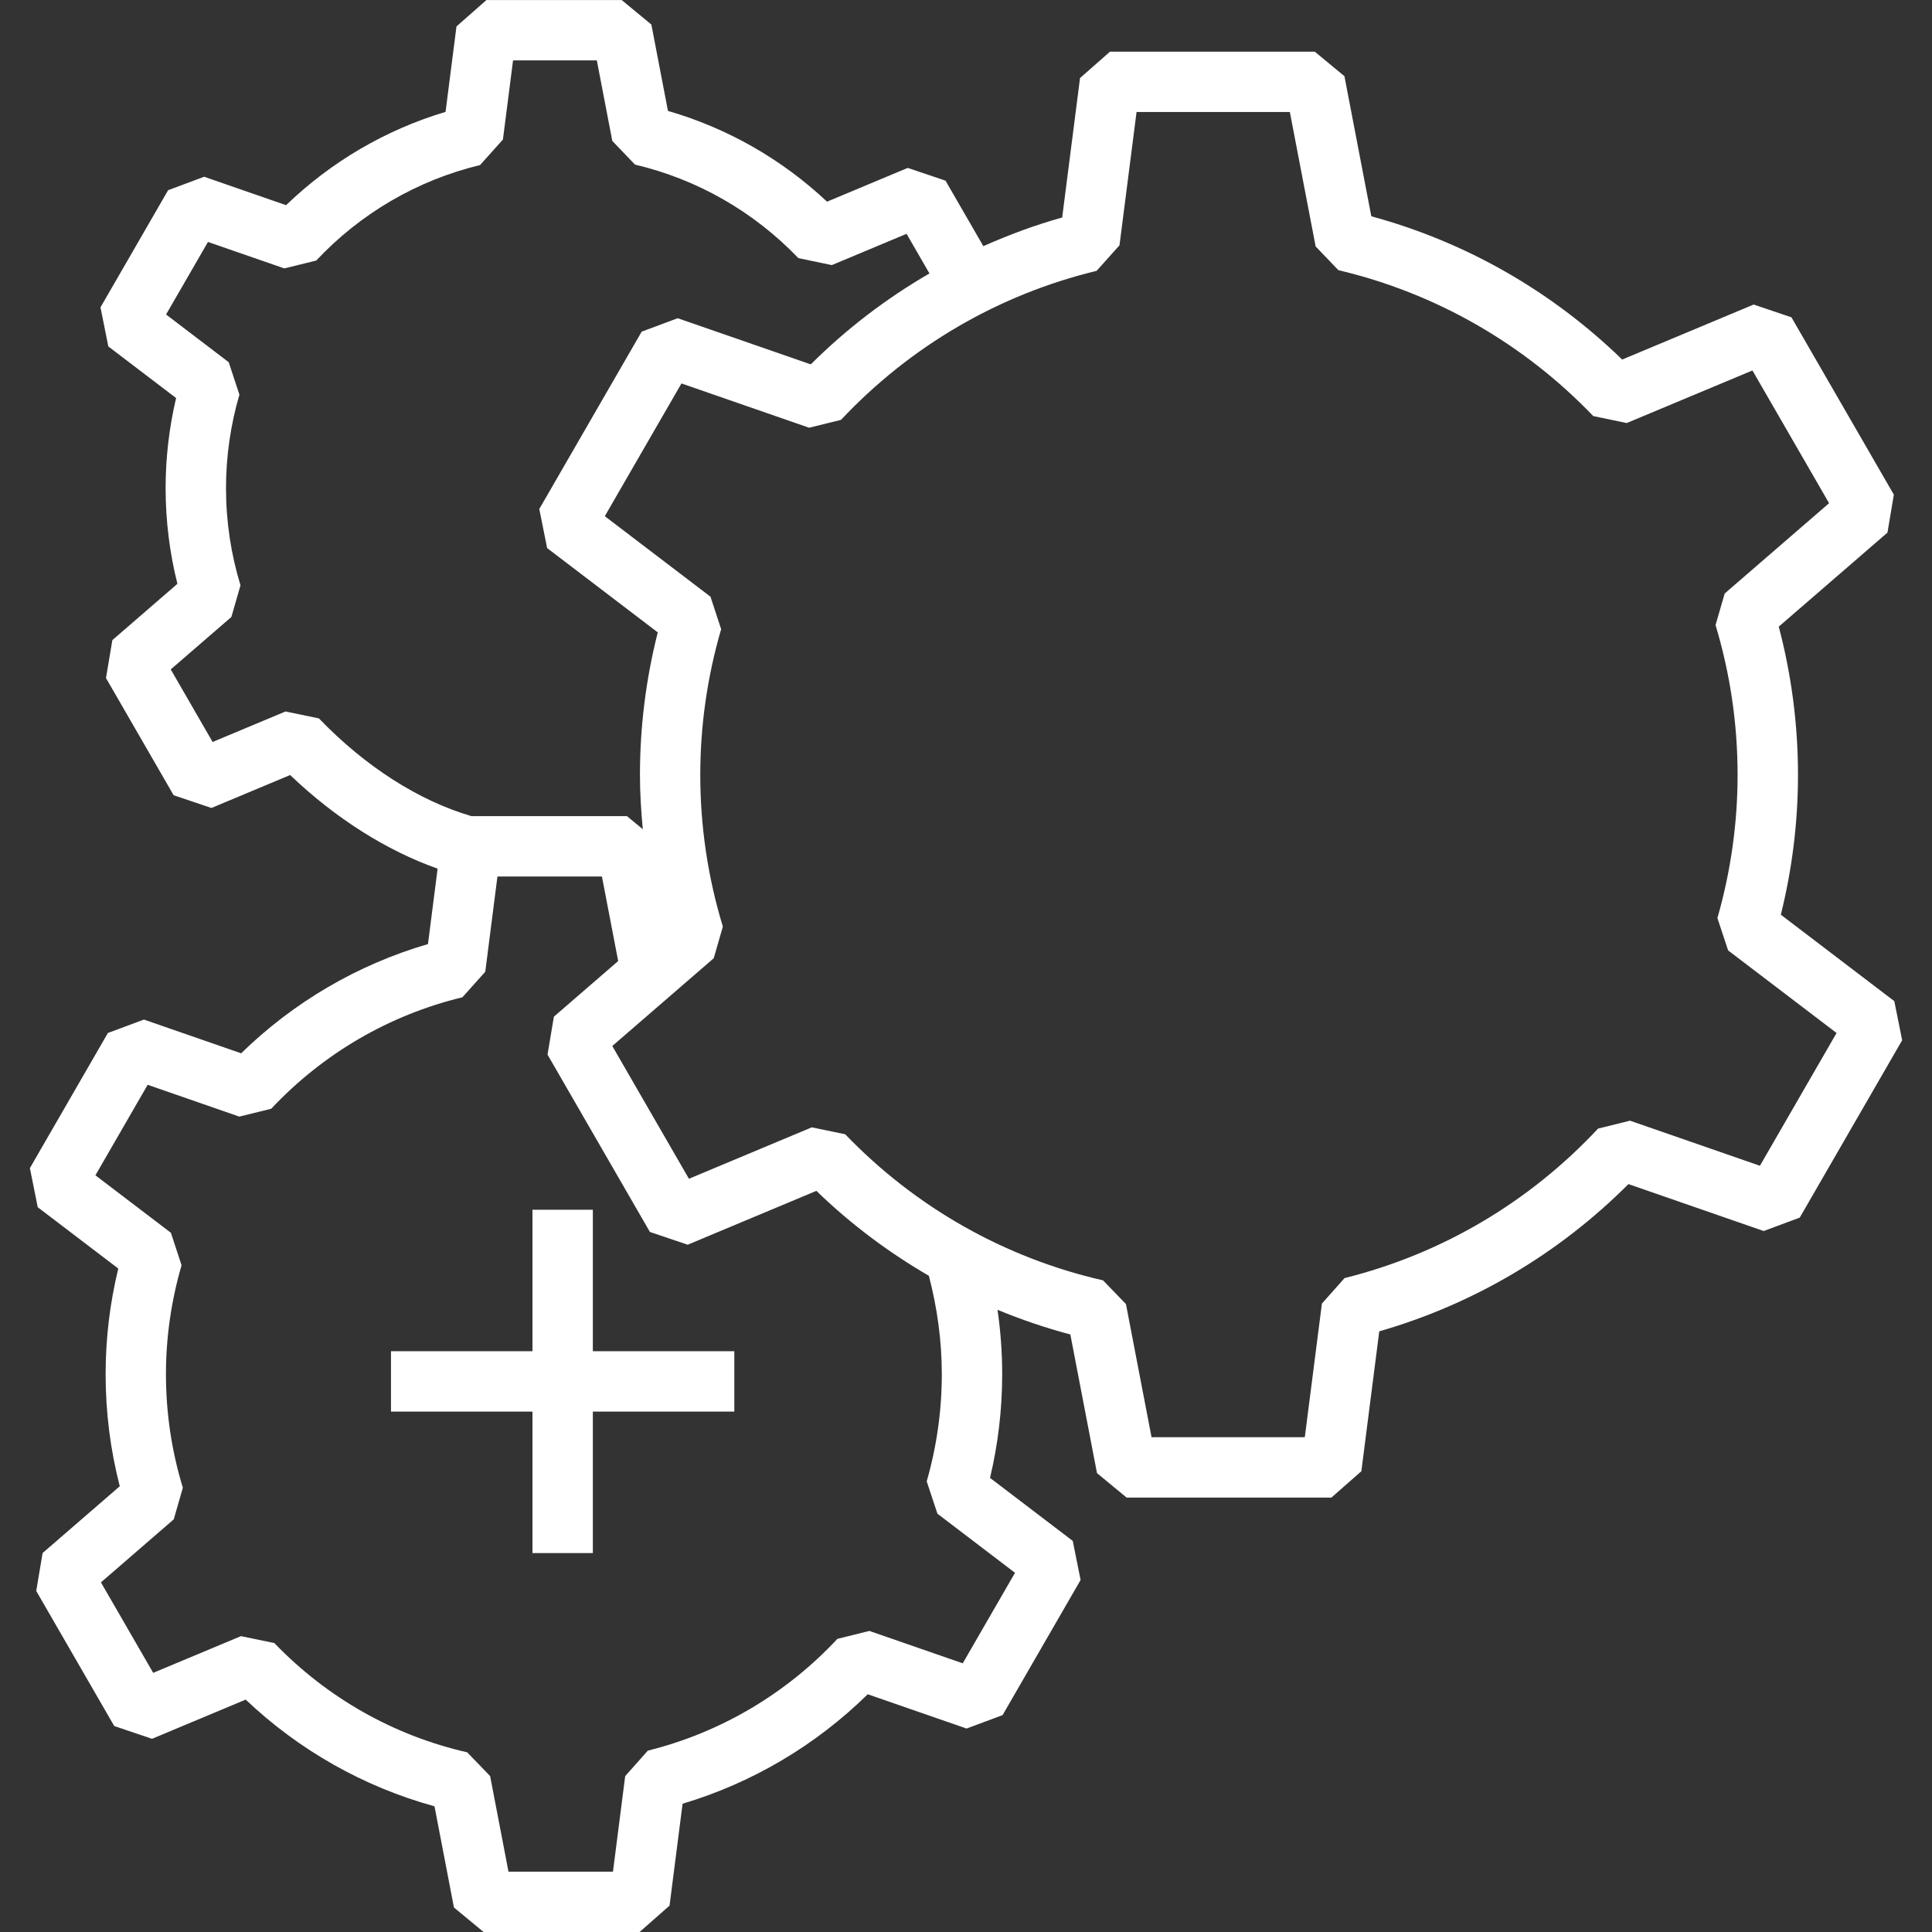 <?xml version="1.0" encoding="UTF-8"?>
<svg id="Icons" xmlns="http://www.w3.org/2000/svg" version="1.1" viewBox="0 0 96 96">
  <rect x="0" y="0" width="96" height="96" fill="#333333" stroke="none"/>
  <!-- Generator: Adobe Illustrator 29.7.1, SVG Export Plug-In . SVG Version: 2.1.1 Build 8)  -->
  <defs>
    <style>
      .st0 {
        fill: #fff;
      }
    </style>
  </defs>
  <path class="st0" d="M11.979,52.337l-4.827-1.675-1.791.667-3.876,6.714.39,1.943,4.002,3.047c-.418,1.723-.629,3.484-.629,5.252,0,1.886.236,3.753.703,5.566l-3.834,3.318-.317,1.884,3.876,6.713,1.878.634,4.654-1.947c2.656,2.52,5.867,4.334,9.382,5.302l.966,5.028,1.473,1.217h7.752l1.488-1.31.648-5.064c3.46-1.034,6.608-2.896,9.2-5.439l4.911,1.703,1.79-.667,3.876-6.714-.39-1.943-4.11-3.13c.401-1.688.604-3.417.604-5.15,0-1.075-.079-2.145-.232-3.203,1.174.486,2.381.898,3.619,1.226l1.323,6.888,1.473,1.217h10.176l1.488-1.31.89-6.951c4.677-1.345,8.923-3.854,12.381-7.316l6.722,2.332,1.791-.667,5.088-8.813-.39-1.943-5.639-4.295c.566-2.275.853-4.607.853-6.947,0-2.491-.321-4.964-.956-7.366l5.402-4.674.317-1.885-5.088-8.812-1.878-.634-6.533,2.733c-3.502-3.402-7.775-5.843-12.465-7.118l-1.336-6.962-1.473-1.218h-10.177l-1.488,1.31-.887,6.929c-1.345.377-2.651.861-3.917,1.425l-1.88-3.255-1.878-.634-4.009,1.678c-2.25-2.113-4.951-3.654-7.905-4.51l-.824-4.291-1.473-1.217h-6.723l-1.488,1.31-.543,4.246c-2.972.889-5.68,2.473-7.924,4.636l-4.071-1.412-1.79.667-3.361,5.822.39,1.943,3.367,2.564c-.346,1.469-.521,2.97-.521,4.475,0,1.61.197,3.206.586,4.756l-3.232,2.797-.317,1.885,3.361,5.822,1.878.634,3.912-1.637c2.25,2.152,4.782,3.749,7.327,4.652l-.479,3.747c-3.492,1.02-6.67,2.878-9.286,5.431ZM46.798,68.285c0,1.798-.253,3.589-.75,5.323l.532,1.607,3.855,2.937-2.597,4.497-4.64-1.609-1.588.394c-2.555,2.736-5.812,4.657-9.419,5.554l-1.126,1.266-.607,4.747h-5.192l-.912-4.749-1.139-1.18c-3.654-.833-6.968-2.711-9.583-5.429l-1.66-.344-4.36,1.824-2.596-4.496,3.617-3.131.453-1.572c-.558-1.822-.84-3.72-.84-5.639,0-1.828.262-3.65.776-5.415l-.53-1.614-3.751-2.856,2.597-4.497,4.553,1.58,1.586-.39c2.577-2.744,5.862-4.66,9.5-5.539l1.136-1.268.605-4.734h5.192l.807,4.202-3.194,2.763-.317,1.885,5.088,8.813,1.878.634,6.394-2.676c1.695,1.642,3.574,3.051,5.589,4.22.418,1.596.643,3.236.643,4.893ZM54.491,13.457l1.136-1.268.848-6.624h7.617l1.282,6.681,1.129,1.178c4.83,1.139,9.211,3.646,12.666,7.251l1.662.346,6.247-2.613,3.808,6.596-5.187,4.487-.455,1.567c.728,2.414,1.096,4.918,1.096,7.443,0,2.402-.338,4.797-1.003,7.117l.532,1.607,5.389,4.104-3.809,6.597-6.455-2.24-1.589.394c-3.415,3.658-7.77,6.227-12.594,7.427l-1.126,1.266-.85,6.64h-7.616l-1.271-6.614-1.139-1.179c-4.888-1.116-9.318-3.626-12.812-7.259l-1.66-.344-6.105,2.555-3.808-6.597,5.041-4.361.453-1.573c-.744-2.438-1.122-4.975-1.122-7.539,0-2.447.349-4.883,1.037-7.239l-.53-1.614-5.251-4,3.809-6.596,6.343,2.2,1.584-.39c3.448-3.67,7.841-6.23,12.703-7.405ZM14.186,35.353l-3.621,1.515-2.081-3.605,3.013-2.606.453-1.573c-.478-1.562-.72-3.187-.72-4.831,0-1.566.224-3.128.666-4.642l-.531-1.613-3.113-2.371,2.082-3.605,3.794,1.315,1.584-.39c2.21-2.352,5.025-3.993,8.142-4.746l1.136-1.268.503-3.932h4.163l.769,4.001,1.128,1.177c3.097.73,5.904,2.337,8.118,4.647l1.662.346,3.714-1.554,1.137,1.97c-2.139,1.237-4.121,2.75-5.897,4.517l-6.612-2.293-1.79.667-5.088,8.812.39,1.943,5.497,4.188c-.588,2.316-.885,4.692-.885,7.079,0,.905.057,1.805.141,2.702l-.788-.651h-7.731c-2.605-.763-5.268-2.458-7.574-4.855l-1.66-.344ZM29.458,67.141h7.03v3h-7.03v7.03h-3v-7.03h-7.03v-3h7.03v-7.03h3v7.03Z"/>
</svg>